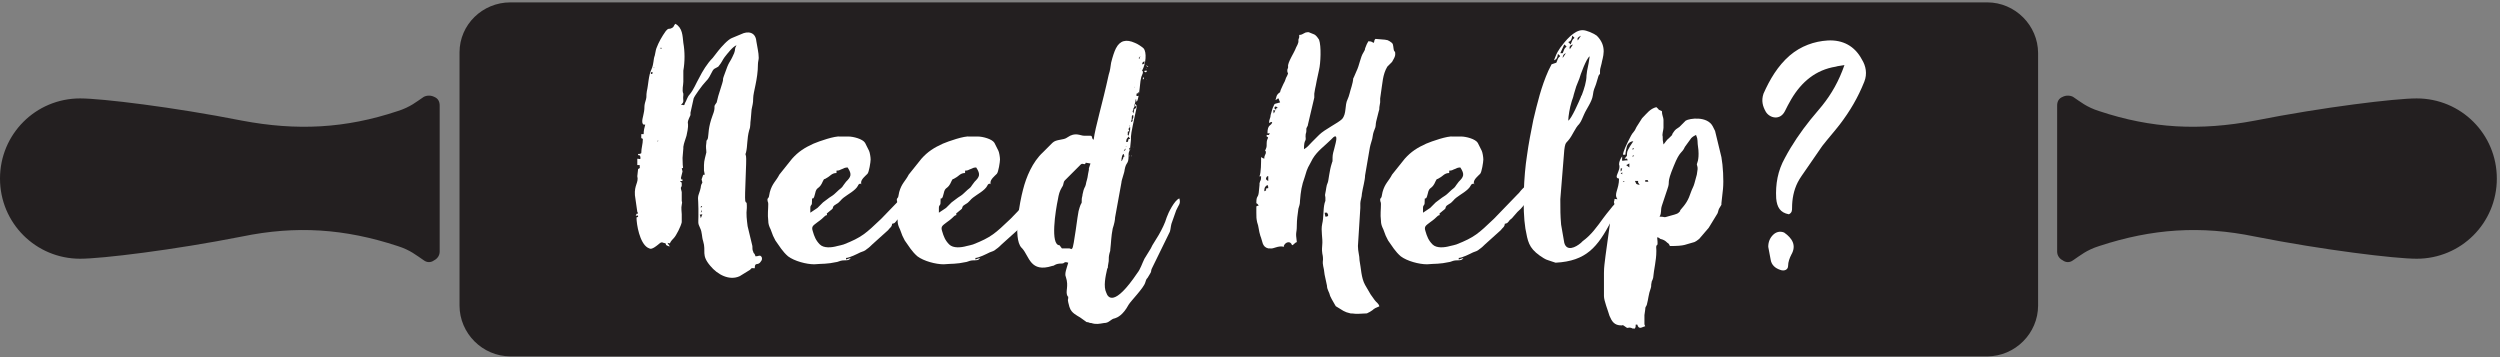 <?xml version="1.0" encoding="utf-8"?>
<!-- Generator: Adobe Illustrator 22.0.1, SVG Export Plug-In . SVG Version: 6.00 Build 0)  -->
<!DOCTYPE svg PUBLIC "-//W3C//DTD SVG 1.1//EN" "http://www.w3.org/Graphics/SVG/1.1/DTD/svg11.dtd">
<svg version="1.1" id="Layer_1" xmlns="http://www.w3.org/2000/svg" xmlns:xlink="http://www.w3.org/1999/xlink" x="0px" y="0px"
	 viewBox="0 0 315 45" style="enable-background:new 0 0 315 45;" xml:space="preserve">
<rect x="0" y="0" width="315" height="45" fill="#808080" stroke="none"/>
<style type="text/css">
	.st0{fill:#231F20;}
	.st1{fill:#FFFFFF;}
</style>
<path class="st0" d="M304.5,12.4c5.6,0,10.1,4.5,10.1,10.1s-4.5,10.1-10.1,10.1c-2.7,0-11.8-1.1-20.4-2.8c-6.8-1.4-12.9-1-19.6,1.2
	c-1.6,0.5-2.4,1.2-3.3,1.8c-0.4,0.3-0.9,0.3-1.3,0c-0.4-0.2-0.7-0.6-0.7-1.1V13.3c0-0.5,0.2-0.9,0.7-1.1c0.4-0.2,0.9-0.2,1.3,0
	c0.9,0.6,1.7,1.3,3.3,1.8c6.6,2.2,12.7,2.5,19.6,1.2C292.7,13.5,301.8,12.4,304.5,12.4 M10.1,12.4C4.5,12.4,0,16.9,0,22.5
	s4.5,10.1,10.1,10.1c2.7,0,11.8-1.1,20.4-2.8c6.8-1.4,12.9-1,19.6,1.2c1.6,0.5,2.4,1.2,3.3,1.8c0.4,0.3,0.9,0.3,1.3,0
	c0.4-0.2,0.7-0.6,0.7-1.1V13.3c0-0.5-0.2-0.9-0.7-1.1c-0.4-0.2-0.9-0.2-1.3,0c-0.9,0.6-1.7,1.3-3.3,1.8c-6.6,2.2-12.7,2.5-19.6,1.2
	C21.9,13.5,12.8,12.4,10.1,12.4 M64.3,0.3h186.1c3.5,0,6.4,2.9,6.4,6.4v31.8c0,3.5-2.9,6.4-6.4,6.4H64.3c-3.5,0-6.4-2.9-6.4-6.4V6.6
	C57.9,3.1,60.8,0.3,64.3,0.3"/>
<g>
	<g>
		<path class="st1" d="M80.8,16.9L80.8,16.9c0.2,0,0.1,0,0.3,0c0-0.5,0.1-0.8,0.2-1.2l-0.2,0c-0.4-0.2,0-1.2,0-1.4
			c0.1-0.4,0.1-0.8,0.1-0.9c0-0.2,0.1-0.6,0.2-0.9c0.1-0.4,0-0.4,0.1-1c0.2-0.8,0.2-2,0.6-2.8C82.4,8,82.3,7.5,82.5,7
			c0.1-0.4,0.1-0.6,0.2-0.9c0.3-0.8,0.7-1.5,1.2-2.2c0.4-0.4,0.2-0.2,0.6-0.3C85,3.4,84.8,3.3,85.1,3c0.9,0.5,0.9,1.5,1,2.4
			c0.2,1.1,0.2,2.4,0,3.5l0,0.8v0.2c0,0,0,0,0,0.1l0,0.3c0,0.4-0.2,1.1,0,1.5c0,0.1,0,0,0,0.2c-0.1,0.7,0.2,0.8-0.3,1.2
			c0.4,0,0.4,0.2,0.5-0.2c0.2-0.3,0.3-0.8,0.6-1.1c0.5-0.6,0.8-1.4,1.2-2.1c0.4-0.8,1-1.8,1.7-2.5l0.7-0.9c0.4-0.5,1.2-1.4,1.7-1.6
			l1.2-0.5c0.8-0.4,1.8-0.3,1.9,0.9c0.1,0.7,0.3,1.4,0.3,2.1c0,0.2-0.1,0.5-0.1,0.8c0,1.9-0.6,3.5-0.6,4.3c0,0.7-0.1,0.8-0.2,1.4
			L94.6,15c-0.1,0.6,0,0.9-0.2,1.4c-0.3,1.1-0.2,2-0.4,2.8c-0.1,0.4-0.1,0,0,0.5c0.1,0.4-0.2,5-0.1,5.6c0.1,0.4,0.2,0,0.2,0.6
			c0,0,0,0.2,0,0.3c-0.1,0.8,0,1.5,0.1,2.3l0.6,2.5c0,0.3,0,0.5,0.1,0.7c0.1,0.4,0.1,0,0.3,0.6c0.4,0,0.5-0.2,0.7,0
			c0.2,0.2,0.1,0.5,0,0.6c-0.4,0.7-0.8,0-0.8,0.9c-0.5,0-0.3-0.1-0.6,0.2l-1.3,0.8c-1.3,0.6-2.8-0.2-3.7-1.3
			c-1.2-1.4-0.5-1.8-0.9-3.1c-0.2-0.6-0.1-1.1-0.4-1.7C87.9,28.1,88,28,88,27.3c0-0.4,0-0.7,0-1c0-1.5-0.2-1.2,0.2-2.3
			c0.2-0.6,0-0.5,0.3-1l-0.1-0.4c0.3-0.8,0.1-0.5,0.4-0.6l-0.1-0.5v-0.1l0-0.4v-0.2c0-0.6,0.2-1.1,0.3-1.6c0-0.4-0.1-0.6,0-1.2
			c0-0.5,0.1-0.2,0.2-0.6c0.1-0.5,0-1.3,0.6-2.9c0.4-1,0.1-1,0.3-1.3c0.3-0.5,0.1,0.1,0.4-1.1l0.5-1.6c0.2-0.6,0-0.4,0.2-0.9
			c0.8-2.3,0.6-1.3,1.3-2.9c0.2-0.5,0-0.5,0.3-1c-0.5,0.2-1.1,1-1.5,1.5c-0.3,0.4-0.3,0.6-0.8,1.2C90,8.7,90,8.6,89.8,8.9
			c-0.4,0.7-0.4,0.9-0.9,1.4c-0.4,0.4-1.4,1.8-1.5,2.1L87,14.2l0,0.2c0,0,0,0,0,0.1c-0.7,1.5,0,0.4-0.5,2.6
			c-0.2,0.7-0.3,0.8-0.4,1.4l0,0.2L86,19.9c0,1.6,0.2,1.2-0.1,1.3l0.1,0.4l-0.2,0.8c0,0.8,0.1-0.4,0.2,0.4c-0.4,0-0.2,0-0.3,0.1
			c0.2,0.1,0.1-0.1,0.2,0.2c0,0.1,0,0.2,0,0.3c-0.1,0.4-0.2,0,0,0.8l0,1.1c0,0.2,0.1,0,0,0.5c-0.1,0.4,0,0.9,0,1.2v1
			c-0.1,0.5-0.7,1.7-1,2c-0.8,0.8-0.2,0.7-0.8,0.6c0.1,0.2,0.5,0.6,0.1,0.4c-0.6-0.2,0-0.3-0.6-0.4c-0.4-0.2-0.4,0.1-1.2,0.6
			c-0.4,0.2-0.4,0.2-0.8,0c-1-0.6-1.4-2.9-1.4-3.8c0.2-0.1,0.2,0,0.2-0.2c-0.2-0.1,0.2-0.1-0.3,0c0.2-0.4,0-0.2,0.3-0.3
			c-0.1-0.2,0-0.1-0.1-0.2L80,24.6c-0.1-1.3,0.5-1.6,0.3-2.4l0.1-0.9c0.3-0.2,0.2,0,0.2-0.5h-0.3V20c0.3,0,0.2,0.1,0.4,0
			c0-0.2,0-0.3-0.1-0.4c-0.1-0.1-0.1-0.1-0.2,0v-0.2c0.3,0,0.2,0,0.4-0.1c0-0.7,0.2-1.1,0.2-1.8l-0.2-0.1L80.8,16.9z M81.8,11.4
			L81.8,11.4C81.8,11.3,81.8,11.4,81.8,11.4z M82.2,9.3C82.2,9.3,82.2,9.3,82.2,9.3L82.2,9.3C82.3,8.9,82,9.1,82,9.2
			C82,9.4,82.1,9.3,82.2,9.3z M82.4,8.6C82.5,8.5,82.3,8.3,82.4,8.6C82.3,8.9,82.4,8.6,82.4,8.6z M82.9,17.9
			C83,17.5,82.8,17.7,82.9,17.9C82.9,18.3,82.9,17.9,82.9,17.9z M83.2,6.1C83.5,6.3,83.3,5.8,83.2,6.1C83,6.1,83.2,6.1,83.2,6.1z
			 M83.2,6.3L83.2,6.3C83.2,6.3,83.2,6.3,83.2,6.3z M88.3,27.5l0.2-0.5C88,27.1,88.2,26.9,88.3,27.5z M88.4,26.1
			c0.2,0-0.1-0.3-0.1,0C88.3,26.3,88.3,26.1,88.4,26.1z M88.4,26.5v-0.1c0,0,0,0,0,0l-0.1,0.4C88.5,26.6,88.4,26.7,88.4,26.5z"/>
		<path class="st1" d="M108.1,23.4c-0.3,0.6-1.3,1.1-1.8,1.5c-0.3,0.2-0.5,0.6-0.9,0.8l-0.3,0.2c-0.2,0.2-0.1,0.2-0.2,0.4
			c-0.2,0.2-0.4,0.3-0.6,0.5c-0.2,0.2-0.1-0.1-0.1,0.3c-0.4,0.1-0.2,0.2-1.2,0.9c-0.5,0.4-0.8,0.5-0.6,1.1c0.2,0.7,0.4,1.2,0.9,1.7
			c0.5,0.5,1.5,0.4,2.2,0.2c0.4-0.1,0.5-0.1,0.8-0.2c2.3-0.9,2.8-1.4,4.7-3.2l0.1-0.1l0,0l2.9-3l0.2-0.2c0.3-0.4,0.6-0.7,1-1
			l1.6-1.4c0.2-0.2,0.3-0.3,0.6-0.3c0.1,0.4,0.2,0.2,0,0.6l-1.6,2.2c0,0,0,0,0,0c0,0,0,0,0,0.1l-0.4,0.6c-0.5,0.6-0.8,1.1-1.4,1.6
			l-0.7,0.8c-0.2,0.2-0.2,0.1-0.4,0.4c-0.2,0.2-0.1,0.2-0.5,0.3c0,0.4-0.3,0.5-0.5,0.8l-2,1.8c-0.2,0.2-0.4,0.4-0.7,0.6
			c-0.2,0.2-0.5,0.3-0.8,0.4c-0.4,0.2-1.4,0.7-1.8,0.7v0.2l0.6-0.2c-0.2,0.3-0.4,0.3-0.8,0.3c-0.4,0-0.6,0.1-0.9,0.2
			c-1.4,0.3-1.8,0.2-2.9,0.3c-1,0-2.5-0.4-3.3-1c-0.7-0.6-1.1-1.3-1.6-2l-0.3-0.6c-0.1-0.2-0.2-0.6-0.3-0.8
			c-0.2-0.4-0.3-0.7-0.3-1.1c-0.1-0.8,0-1.4,0-2.1c0-0.3-0.1-0.2-0.1-0.6c0-0.1,0.2-0.2,0.2-0.4l0.1-0.5c0.3-1.1,0.8-1.4,1.2-2.2
			l1.6-2c0.8-0.9,1.6-1.4,2.7-1.9c0.7-0.3,2.7-1,3.4-0.9c0.6,0,0.4,0,1,0c0.6,0,1.8,0.3,2.1,0.8l0.5,1c0.1,0.2,0.2,0.8,0.2,1.1
			c0,0.3-0.2,1.6-0.4,1.8c-0.3,0.3-0.8,0.7-0.8,1.1c0,0.2,0,0.2,0.1,0.2C108.5,23.1,108.2,23.1,108.1,23.4z M103,26.2
			c0.3-0.3,0.4-0.4,0.7-0.7l0.8-0.6c0.3-0.2,0.5-0.3,0.8-0.6c0.7-0.7,0.7-0.5,1-1l0.3-0.4c0.6-0.6,0.8-0.9,0.2-1.8
			c-0.3,0-0.5,0.1-0.7,0.2c-0.3,0.1-0.3,0.2-0.7,0.2v0.3c-0.6,0-0.8,0.4-1.2,0.6c-0.4,0.3-0.3,0-0.5,0.4c-0.5,1.2-0.8,0.6-1,1.6
			c-0.3,1.3-0.4-0.1-0.4,1.2c0,0.3-0.2,0.2-0.2,0.6c0,0.1,0,0.3,0,0.6L103,26.2z"/>
		<path class="st1" d="M124.4,23.4c-0.3,0.6-1.3,1.1-1.8,1.5c-0.3,0.2-0.5,0.6-0.9,0.8l-0.3,0.2c-0.2,0.2-0.1,0.2-0.2,0.4
			c-0.2,0.2-0.4,0.3-0.6,0.5c-0.2,0.2-0.1-0.1-0.1,0.3c-0.4,0.1-0.2,0.2-1.2,0.9c-0.5,0.4-0.8,0.5-0.6,1.1c0.2,0.7,0.4,1.2,0.9,1.7
			c0.5,0.5,1.5,0.4,2.2,0.2c0.4-0.1,0.5-0.1,0.8-0.2c2.3-0.9,2.8-1.4,4.7-3.2l0.1-0.1l0,0l2.9-3l0.2-0.2c0.3-0.4,0.6-0.7,1-1
			l1.6-1.4c0.2-0.2,0.3-0.3,0.6-0.3c0.1,0.4,0.2,0.2,0,0.6l-1.6,2.2c0,0,0,0,0,0c0,0,0,0,0,0.1l-0.4,0.6c-0.5,0.6-0.8,1.1-1.4,1.6
			l-0.7,0.8c-0.2,0.2-0.2,0.1-0.4,0.4c-0.2,0.2-0.1,0.2-0.5,0.3c0,0.4-0.3,0.5-0.5,0.8l-2,1.8c-0.2,0.2-0.4,0.4-0.7,0.6
			c-0.2,0.2-0.5,0.3-0.8,0.4c-0.4,0.2-1.4,0.7-1.8,0.7v0.2l0.6-0.2c-0.2,0.3-0.4,0.3-0.8,0.3c-0.4,0-0.6,0.1-0.9,0.2
			c-1.4,0.3-1.8,0.2-2.9,0.3c-1,0-2.5-0.4-3.3-1c-0.7-0.6-1.1-1.3-1.6-2l-0.3-0.6c-0.1-0.2-0.2-0.6-0.3-0.8
			c-0.2-0.4-0.3-0.7-0.3-1.1c-0.1-0.8,0-1.4,0-2.1c0-0.3-0.1-0.2-0.1-0.6c0-0.1,0.2-0.2,0.2-0.4l0.1-0.5c0.3-1.1,0.8-1.4,1.2-2.2
			l1.6-2c0.8-0.9,1.6-1.4,2.7-1.9c0.7-0.3,2.7-1,3.4-0.9c0.6,0,0.4,0,1,0c0.6,0,1.8,0.3,2.1,0.8l0.5,1c0.1,0.2,0.2,0.8,0.2,1.1
			c0,0.3-0.2,1.6-0.4,1.8c-0.3,0.3-0.8,0.7-0.8,1.1c0,0.2,0,0.2,0.1,0.2C124.8,23.1,124.5,23.1,124.4,23.4z M119.2,26.2
			c0.3-0.3,0.4-0.4,0.7-0.7l0.8-0.6c0.3-0.2,0.5-0.3,0.8-0.6c0.7-0.7,0.7-0.5,1-1l0.3-0.4c0.6-0.6,0.8-0.9,0.2-1.8
			c-0.3,0-0.5,0.1-0.7,0.2c-0.3,0.1-0.3,0.2-0.7,0.2v0.3c-0.6,0-0.8,0.4-1.2,0.6c-0.4,0.3-0.3,0-0.5,0.4c-0.5,1.2-0.8,0.6-1,1.6
			c-0.3,1.3-0.4-0.1-0.4,1.2c0,0.3-0.2,0.2-0.2,0.6c0,0.1,0,0.3,0,0.6L119.2,26.2z"/>
		<path class="st1" d="M143.1,12.5c0,0.1-0.1,0.7-0.2,0.8c0.4,0-0.1,0,0.2-0.2l0,0c0,0.2,0.2,0.1,0.1,0.5c-0.3,1.4-0.7,3.2-0.7,3.6
			c0,0.2,0,0.1,0,0.4l-0.1,1c0,0.5-0.2,0.3-0.2,1c0,1.2-0.3,0.7-0.5,1.8c0,0.3-0.4,1.3-0.4,1.6l-0.8,4.4c0,0.3-0.1,0.8-0.3,1.4
			c-0.2,1-0.2,1.8-0.3,2.6c0,0.2,0,0.2-0.1,0.5c-0.1,0.4-0.1,0.6-0.1,1l-0.1,0.6c0,0.4,0,0.1-0.1,0.4c-0.2,0.9-0.5,2.2-0.1,3
			c0.2,0.6,1,1.8,3.9-2.5c0.4-0.5,0.6-1.2,0.9-1.8l0.8-1.3l0.2-0.4l0.8-1.3c0.4-0.7,0.8-1.5,1-2.2c0.2-0.6,1-2.2,1.6-2.4
			c0.2,0.7-0.1,0.8-0.4,1.5l-0.6,1.7c-0.1,0.4-0.1,0.7-0.2,1l-2.3,4.7c-0.1,0.3,0,0.3-0.2,0.6c-0.1,0.2-0.2,0.3-0.3,0.5
			c-0.2,0.2-0.2,0.3-0.3,0.6c-0.2,0.7-1.8,2.3-2.1,2.8c-0.7,1.3-1.4,1.6-1.7,1.7c-0.6,0.1-0.7,0.6-1.4,0.6c-0.6,0.1-1,0.2-1.6,0
			c-0.1,0-0.2,0-0.4-0.1c-0.1,0-0.2,0-0.3-0.1l-0.7-0.5c-0.5-0.3-1.1-0.6-1.3-1.2c-0.1-0.2-0.1-0.4-0.2-0.7c-0.1-0.5,0-0.2,0-0.7v0
			c0,0,0,0-0.1-0.1c-0.3-0.6,0.2-1.2-0.2-2.4c-0.2-0.4,0.1-1.1,0.3-1.8c-0.6-0.2-0.4,0.1-0.8,0.1c-0.9,0-0.9,0.3-1.2,0.3
			c-2.8,0.9-2.9-1.2-3.8-2.2l-0.1-0.1c-1.1-1.2-0.2-5.8,0.2-7.3c0.4-1.6,1.2-3.5,2.5-4.7l1.2-1.2c0.5-0.5,1.4-0.3,1.9-0.7
			c1-0.7,1.6-0.2,2.1-0.2h0.8c0.3,0,0.1,0.4,0.4,0.5c0.2-1.6,1.1-4.5,1.9-8.2c0.2-0.6,0.2-0.9,0.3-1.5c0.2-0.8,0.4-1.4,0.6-1.8
			c0.5-1,1.3-1.2,2.4-0.7c0.3,0.1,0.9,0.5,1.1,0.7c0.4,0.5,0.3,1.9-0.2,2.8l0.1,0.1c0,0.1,0,0.1,0,0.2l-0.2,0.5v0
			c-0.1,0.5-0.1,0.4-0.2,1.4l-0.1,0.8c-0.2,1-0.2,0.8-0.4,0.9C143.2,12.7,143.2,12.5,143.1,12.5z M133.8,31.3h0.9
			c0.3,0,0.2,0.2,0.4,0c0.2-0.1,0.7-4.4,0.8-4.7c0.4-1.5,0.4-0.6,0.4-1.5c0-0.2,0.1-0.4,0.1-0.6c0.2-1,0.3-0.8,0.4-1.2
			c0.1-0.6,0.2-0.6,0.3-1.4l0.1-0.5c0,0,0,0,0-0.1s0-0.1,0-0.1l0.2-0.6l-0.6-0.1c-0.1,0.4-0.3,0-0.6,0.2l-2,2
			c-0.3,0.3-0.1,0.5-0.4,0.9c-0.3,0.5-0.4,0.9-0.5,1.5c-0.3,1.4-1,5.8,0.2,5.8L133.8,31.3z M141.5,20c0.1-0.3,0-0.2,0.2-0.3
			c-0.1-0.2-0.1-0.1-0.1-0.3c-0.2,0-0.3,0.5-0.3,0.9C141.4,20.3,141.4,20.1,141.5,20z M141.8,18.9L141.8,18.9l0-0.2
			c-0.1,0.2-0.2,0.2-0.2,0.4C141.6,19,141.7,19,141.8,18.9z M141.8,18.5C141.9,18.6,141.8,18.4,141.8,18.5
			C141.6,18.6,141.8,18.5,141.8,18.5z M141.9,18.5L141.9,18.5C142,18.5,141.9,18.3,141.9,18.5L141.9,18.5z M142.4,17.5l-0.2-0.3
			c-0.1,0.2-0.3,0.2-0.3,0.7C142.4,17.9,141.9,17.5,142.4,17.5z M142.3,15.8c0,0.1,0,0.1,0,0.2c0,0.2,0,0.1-0.1,0.2
			c0,0.3,0,0,0.1,0.3l-0.2,0.1l0,0.3c0,0.2-0.1,0,0.1,0.2c0.2-0.9,0.2-0.4,0.2-1.1c-0.2,0.1,0,0.1-0.2,0.1
			C142.4,15.8,142.4,15.9,142.3,15.8z M142.4,18.9c0-0.2,0-0.2-0.1-0.3C142.3,18.8,142.2,18.8,142.4,18.9L142.4,18.9z M142.3,19.7
			L142.3,19.7C142.4,19.5,142.2,19.6,142.3,19.7C142.2,19.8,142.2,19.7,142.3,19.7z M142.6,14.9c0,0.2,0,0.2-0.1,0.4
			c0.1,0,0.1,0.2,0.2-0.1c0.1-0.1,0,0,0-0.1l0-0.1c0.1-0.1,0,0,0.1-0.2v-0.3c-0.1,0.1,0,0-0.1,0c0,0,0,0,0,0h0
			C142.6,14.6,142.6,14.7,142.6,14.9z M142.9,13.9L142.9,13.9l0-0.1c0.1-0.2,0.2,0,0.3-0.4h0c-0.2,0-0.1,0-0.2-0.1l-0.2,0.4v0.1
			c0,0.1,0,0.1-0.1,0.2c0,0,0,0,0,0h0l0.1,0.3L142.9,13.9z M142.6,19.6c0,0,0,0.1,0,0.1C142.5,19.7,142.6,19.5,142.6,19.6z
			 M142.7,18.5C142.7,18.5,142.6,18.6,142.7,18.5C142.8,18.5,142.9,18.6,142.7,18.5z M142.7,18.9L142.7,18.9
			C142.7,18.9,142.7,18.9,142.7,18.9z M143,11L143,11C143,10.8,142.9,11.1,143,11C143,11,143,11,143,11z M143.4,12.1
			c0.2-0.2,0,0.1,0.1-0.2c0,0,0-0.1,0-0.1l0-0.2c-0.2,0.1-0.1,0.2-0.3,0.2l0,0.2v0C143.2,12.1,143.1,12.1,143.4,12.1
			C143.4,12.2,143.4,12.2,143.4,12.1z M143.5,7.3c0,0.2-0.1,0,0.1,0.1l0-0.3C143.6,7.3,143.5,7.1,143.5,7.3z M143.7,7.1
			c-0.2,0,0,0-0.1,0C143.8,7.2,143.6,7.2,143.7,7.1z M143.6,12.9L143.6,12.9C143.6,12.9,143.6,12.9,143.6,12.9z M143.7,8.7
			C143.6,8.8,143.7,8.6,143.7,8.7C143.7,8.7,143.7,8.9,143.7,8.7C143.8,8.6,143.7,8.6,143.7,8.7z M143.9,8.4L143.9,8.4
			C143.8,8.3,143.9,8.1,143.9,8.4l-0.1,0.1C143.8,8.5,143.8,8.5,143.9,8.4z M144.2,8V7.7c-0.2,0.2-0.2,0-0.3,0.4
			C144,8.1,144,8.1,144.2,8z M144,10c0-0.3,0-0.1,0.1-0.3C144.1,10.1,144.2,9.9,144,10z M144.3,9.1c-0.3-0.2,0-0.2,0.2-0.2
			C144.5,9.1,144.4,9.1,144.3,9.1z M144.4,10C144.4,10,144.3,10.1,144.4,10C144.4,9.9,144.5,10.1,144.4,10z M144.4,8.7L144.4,8.7
			C144.4,8.5,144.5,8.7,144.4,8.7C144.4,8.7,144.4,8.7,144.4,8.7z M144.4,8.2l0.3,0.2c-0.1,0-0.2,0-0.2,0l0,0V8.2z M144.6,7.8
			C144.6,7.8,144.6,8,144.6,7.8S144.6,7.8,144.6,7.8z"/>
		<path class="st1" d="M160.5,13.3c0.1-0.3,0.2-0.2,0.8-0.4c-0.1-0.2-0.1-0.2-0.2-0.5c-0.4,0.1,0.1,0-0.4,0.2
			c0.1-0.2,0.1-0.4,0.2-0.6c0.2-0.3,0.2-0.2,0.4-0.4c0-0.1,0.1-0.4,0.4-1c0.3-0.5,0.3-0.8,0.4-0.9l0.1-0.2c0.2-0.4,0-0.2,0-0.6
			c0-0.3,0,0,0.1-0.4v0c0,0,0,0,0-0.1c-0.1-0.5,0.8-1.8,1-2.4l0.2-0.4l0.1-0.3c0,0,0-0.1,0-0.1V5l0.1-0.3c0,0,0-0.2,0-0.3
			c0.3,0,0.4-0.1,0.6-0.2l0.2-0.1c0,0,0.4-0.1,0.5,0l0.5,0.2c0.3,0.1,0.5,0.4,0.7,0.7c0.3,0.8,0.2,3,0,3.8l-0.3,1.4
			c-0.1,0.5-0.1,0.6-0.2,1l-0.1,0.6c0,0.4,0,0.3,0,0.5l-0.8,3.4c0,0.2-0.1,0.2-0.2,0.5l0,0.3c0,0.3-0.1,0.2-0.1,0.7
			c0.1,0.8-0.2,0.2-0.2,1.6c0.4-0.2,0.7-0.6,1-0.9l0.9-0.9c0.7-0.7,2.4-1.5,2.9-2c0.6-0.7,0.3-1.7,0.7-2.5c0.2-0.4,0.3-1,0.5-1.6
			c0.1-0.3,0.2-0.8,0.2-1c0,0,0.1-0.2,0.1-0.2l0.3-0.7c0.4-0.8,0.5-1.8,0.9-2.4c0.1-0.2,0.2-0.3,0.2-0.5c0.1-0.2,0.1-0.3,0.2-0.5
			l0.1-0.2c0.1-0.2,0,0.1,0.1-0.2c0.5,0,0.4,0.1,0.7,0.2c0.1-0.2,0-0.3,0.2-0.5l1.2,0.1c0.5,0.1,0.2,0,0.6,0.2
			c0.5,0.3,0.4,0.4,0.5,1c0.1,0.5,0.2,0.1,0.2,0.6c0,0.4-0.2,0.6-0.4,1L175.2,8L175,8.2l-0.2,0.2c-0.6,1-0.6,2.1-0.8,3.3l-0.1,0.7
			c0,0.4,0,0.2,0,0.5l-0.1,0.6c0,0.3,0,0.3-0.1,0.6l-0.3,1.2c-0.1,0.4,0,0.6-0.2,1c-0.2,0.5-0.2,0.6-0.3,1.2
			c-0.1,0.4-0.2,0.6-0.3,1.1l-0.6,3.5c0,0.6-0.3,1.6-0.4,2.3c0,0.4-0.2,0.9-0.2,1.2s0,0.2,0,0.6l-0.3,4.8c0,0.7,0.2,1.2,0.2,1.8
			c0.2,1,0.2,2.2,0.7,3.1l0.7,1.2l0,0l0.5,0.7c0.2,0.3,0.5,0.4,0.6,0.8h0c-1,0.4-0.5,0.3-1.2,0.7l-0.2,0.1c-0.2,0.1-0.1,0.1-0.4,0.1
			c-0.5,0-1,0.1-1.6,0l-0.2,0c0,0,0,0,0,0c-0.9-0.2-1-0.4-1.7-0.8c-0.3-0.2-0.1,0-0.3-0.3l-0.4-0.7l-0.2-0.4
			c-0.1-0.5-0.4-0.8-0.4-1.3l-0.3-1.4c-0.1-1.1-0.3-1.1-0.2-1.9c0-0.8-0.2-0.6-0.1-1.8c0.1-0.9-0.2-1.8,0-2.7
			c0.2-0.8,0.1-1.8,0.3-2.6l0.1-0.3v-0.4c0-0.2-0.1-0.2,0-0.6c0.1-0.4,0.1-0.9,0.3-1.3c0.1-0.2,0.2-1.5,0.5-2.4
			c0.1-0.4,0.1-0.1,0.1-0.4c0-0.6,0-0.7,0.2-1.4l0.2-0.8c0.1-0.4,0.2-1.1-0.3-0.7c-0.2,0.2-0.2,0.2-0.3,0.3
			c-0.8,0.8-1.7,1.4-2.3,2.4c-0.6,1.2-0.6,0.9-1,2.3c-0.4,1.1-0.5,1.8-0.6,3c0,0.5-0.1,0.6-0.2,1c-0.1,0.7-0.2,1.4-0.2,2.1
			c0,1.1-0.2,0.7,0,2.1c0,0-0.2,0.1-0.2,0.1l-0.1,0.1c-0.2,0.1,0,0.1-0.3,0.2c-0.2-0.6-0.8-0.4-1,0c-0.1,0.2,0,0.1,0,0.2
			c-0.8-0.2-1.3,0.3-1.8,0.2c0,0-0.1,0-0.1,0l-0.1,0c-0.8-0.2-0.7-0.9-1-1.6c-0.2-0.6-0.2-1.2-0.4-1.7c-0.1-0.5-0.1-0.6-0.1-1.2
			v-0.6c0-0.3,0-0.2,0.3-0.3c-0.2-0.3-0.2-0.2-0.3-0.3c0-1,0.2-0.6,0.3-1.3l0.1-1v0l0-0.2c0.1-0.5,0.2-0.2,0.2-0.9
			c-0.4,0.1-0.1,0-0.2,0c0.2-0.4,0.2-1.8,0.2-2.4c0.4,0.2-0.1,0,0.4,0.2c0-0.5,0.2-0.5,0.2-0.8c0-0.2,0-0.1-0.1-0.2
			c0.2-0.5,0.2-0.4,0.2-0.9c0-0.8,0.4-0.7,0-0.9v-0.2c0.4,0,0.2,0.1,0.4-0.2h-0.3c0-1.2,0.5-0.9,0.6-1.4c-0.2-0.1,0,0-0.2,0
			c0,0-0.2,0.1-0.2,0.1c0-0.5,0.2-0.6,0.2-1C160.3,13.8,160.3,13.7,160.5,13.3z M159.8,23.7c0-0.2,0-0.2-0.1-0.4
			c-0.3,0.2-0.4,0.3-0.4,0.8C159.9,23.9,159.1,23.8,159.8,23.7z M159.8,22.2c-0.2,0-0.1,0-0.2,0.1c-0.2,0.3,0,0.4,0.2,0.5V22.2z
			 M160.5,14.3l0.2-0.4h-0.3C160.5,14.1,160.4,14,160.5,14.3z M160.8,13.8c0-0.2-0.1-0.1,0.2-0.2C160.6,13.1,160.4,13.8,160.8,13.8z
			 M167,27.3c0.3,0,0.5-0.1,0.2-0.5C166.8,26.8,166.9,26.7,167,27.3z"/>
		<path class="st1" d="M185.3,23.4c-0.3,0.6-1.3,1.1-1.8,1.5c-0.3,0.2-0.5,0.6-0.9,0.8l-0.3,0.2c-0.2,0.2-0.1,0.2-0.2,0.4
			c-0.2,0.2-0.4,0.3-0.6,0.5c-0.2,0.2-0.1-0.1-0.1,0.3c-0.4,0.1-0.2,0.2-1.2,0.9c-0.5,0.4-0.8,0.5-0.6,1.1c0.2,0.7,0.4,1.2,0.9,1.7
			c0.5,0.5,1.5,0.4,2.2,0.2c0.4-0.1,0.5-0.1,0.8-0.2c2.3-0.9,2.8-1.4,4.7-3.2l0.1-0.1l0,0l2.9-3l0.2-0.2c0.3-0.4,0.6-0.7,1-1
			l1.6-1.4c0.2-0.2,0.3-0.3,0.6-0.3c0.1,0.4,0.2,0.2,0,0.6l-1.6,2.2c0,0,0,0,0,0c0,0,0,0,0,0.1l-0.4,0.6c-0.5,0.6-0.8,1.1-1.4,1.6
			l-0.7,0.8c-0.2,0.2-0.2,0.1-0.4,0.4c-0.2,0.2-0.1,0.2-0.5,0.3c0,0.4-0.3,0.5-0.5,0.8l-2,1.8c-0.2,0.2-0.4,0.4-0.7,0.6
			c-0.2,0.2-0.5,0.3-0.8,0.4c-0.4,0.2-1.4,0.7-1.8,0.7v0.2l0.6-0.2c-0.2,0.3-0.4,0.3-0.8,0.3c-0.4,0-0.6,0.1-0.9,0.2
			c-1.4,0.3-1.8,0.2-2.9,0.3c-1,0-2.5-0.4-3.3-1c-0.7-0.6-1.1-1.3-1.6-2l-0.3-0.6c-0.1-0.2-0.2-0.6-0.3-0.8
			c-0.2-0.4-0.3-0.7-0.3-1.1c-0.1-0.8,0-1.4,0-2.1c0-0.3-0.1-0.2-0.1-0.6c0-0.1,0.2-0.2,0.2-0.4l0.1-0.5c0.3-1.1,0.8-1.4,1.2-2.2
			l1.6-2c0.8-0.9,1.6-1.4,2.7-1.9c0.7-0.3,2.7-1,3.4-0.9c0.6,0,0.4,0,1,0c0.6,0,1.8,0.3,2.1,0.8l0.5,1c0.1,0.2,0.2,0.8,0.2,1.1
			c0,0.3-0.2,1.6-0.4,1.8c-0.3,0.3-0.8,0.7-0.8,1.1c0,0.2,0,0.2,0.1,0.2C185.8,23.1,185.4,23.1,185.3,23.4z M180.2,26.2
			c0.3-0.3,0.4-0.4,0.7-0.7l0.8-0.6c0.3-0.2,0.5-0.3,0.8-0.6c0.7-0.7,0.7-0.5,1-1l0.3-0.4c0.6-0.6,0.8-0.9,0.2-1.8
			c-0.3,0-0.5,0.1-0.7,0.2c-0.3,0.1-0.3,0.2-0.7,0.2v0.3c-0.6,0-0.8,0.4-1.2,0.6c-0.4,0.3-0.3,0-0.5,0.4c-0.5,1.2-0.8,0.6-1,1.6
			c-0.3,1.3-0.4-0.1-0.4,1.2c0,0.3-0.2,0.2-0.2,0.6c0,0.1,0,0.3,0,0.6L180.2,26.2z"/>
		<path class="st1" d="M196.6,6c0.6-0.8,1.7-2.2,2.8-2.2c0.5,0,1.4,0.4,1.8,0.7c1.4,1.4,0.7,2.8,0.6,3.5c-0.2,0.8-0.2,0.6-0.2,1.3
			c0,0.1-0.1,0-0.2,0.3l-0.3,1c-0.2,0.6-0.3,0.6-0.4,1.4c-0.1,0.8-0.8,1.7-1.1,2.4c-0.2,0.4-0.3,0.8-0.6,1.2
			c-0.6,0.6-0.8,1.4-1.4,2.1c-0.4,0.4-0.4,0.5-0.5,1.2l-0.5,6.2c0,1.4,0,2,0.1,3.2l0.4,2.3c0.3,1.1,1.4,0.6,2.1,0l0.2-0.2
			c1.1-0.8,1.8-1.8,2.6-2.9c0.3-0.4,1.8-2.4,2.3-2.5c0,0.7-0.4,1-0.7,1.9c-0.1,0.3,0,0-0.2,0.3c-0.1,0.2,0,0-0.1,0.2l-0.3,0.5
			c-1.7,3.2-3.1,5-7,5.2l-0.6-0.2l-0.3-0.1c-0.4-0.1-0.8-0.4-1.1-0.6c-1.4-1-1.5-1.8-1.8-3.4c-0.4-2.5-0.2-6.7,0.2-9.2
			c0.2-1.5,0.5-3,0.8-4.5c0.5-2.1,1-4.2,1.9-6.2l0.4-0.8l0.6-0.2l0.2-0.5c0.2-0.4,0.5-0.2,0-0.6c-0.1,0.8-0.4,0.7-0.5,0.8
			C196.1,6.9,196,6.9,196.6,6z M196.6,6.7h0.3l0.2-0.5c0.2-0.4,0.5-0.2,0-0.6L196.6,6.7z M196.9,7.3l0.4-0.6
			C197,6.8,196.9,7,196.9,7.3z M197.9,5.6l0.2-0.5c0.2-0.4,0.5-0.2,0-0.6c-0.1,0.8-0.4,0.7-0.5,0.8L197.9,5.6z M199.2,12.2
			c0-0.1,0.1-0.2,0.1-0.2c0.3-0.8,0.6-1.7,0.6-2.5c0.1-1,0.2-0.9,0.4-2.4c-0.4,0.2-1.2,2.4-1.3,2.8l-0.4,1l-0.3,1
			c-0.1,0.5-0.2,0.6-0.3,1c-0.2,0.6-0.4,1.8-0.4,2.3C198,15,199,12.7,199.2,12.2z M197.8,6.2l0.4-0.6C197.8,5.7,197.7,5.9,197.8,6.2
			z M198.8,5.1l0.4-0.6C198.8,4.7,198.7,4.8,198.8,5.1z"/>
		<path class="st1" d="M204.8,19.5h-0.3c0-0.4,0.5-1.4,0.7-1.8c0.6-1.2,0.4-0.7,0.8-1.3l0.2-0.4c0,0,0,0,0,0l0.7-1.1
			c0.6-0.6,1-1.2,1.8-1.4c0.5,0.4,0,0.2,0.7,0.5c0,0.5,0.2,0.8,0.2,1.1c0,0,0,0.9,0,1c0,0.3-0.2,0.8-0.1,1.1c0,0.4,0,0.5,0.1,1
			c0.2-0.2,0.4-0.6,0.7-0.8l0.4-0.4c0,0,0-0.1,0-0.1l0.2-0.3c0.2-0.3,0.4-0.4,0.7-0.6l0.1-0.1c0.2-0.2,0.6-0.6,0.7-0.7
			c0.5-0.3,2.7-0.6,3.4,0.7l0.3,0.6l0.8,3.3c0.2,1.1,0.3,2.9,0.2,4l-0.2,1.8l0,0.2c-0.1,0.2-0.2,0.3-0.3,0.5
			c-0.1,0.2-0.1,0.4-0.2,0.6l-1.1,1.8l0,0l-1.2,1.4c-0.3,0.2-0.2,0.2-0.6,0.4c-1.2,0.3-1.1,0.5-3.1,0.5c0-0.1-0.2-0.4-0.3-0.4
			c-0.3-0.3-0.5-0.4-0.9-0.5c-0.3-0.2,0-0.1-0.4-0.2c0.2,1.7-0.2,0.4-0.1,1.6v0.2c0,1.1-0.3,2.2-0.4,3.3c-0.1,0.4-0.2,0.4-0.2,0.6
			c-0.1,0.4,0,0.4-0.1,0.7c-0.3,0.8-0.3,1.4-0.5,2.1c-0.1,0.3-0.2,0.2-0.2,0.6l-0.1,0.7l0,0.9v0.2c0,0.1,0,0.1,0.1,0.3
			c-0.4,0.1-0.8,0.5-1-0.2h-0.2c0,0.3,0,0.3-0.1,0.5c-0.5,0-0.2,0-0.5-0.1c-0.5-0.1-0.3,0.2-0.8-0.2c-0.5-0.3,0-0.1-0.4-0.1
			c-0.9,0-1.2-0.5-1.5-1.2c-0.2-0.7-0.7-1.9-0.7-2.5l0-2.9c0-0.8,0.1-1.3,0.2-2.2l0.4-2.9c0.2-1.1,0.1-1.9,0.5-2
			c-0.2-0.2-0.1-0.5,0-0.7c0-0.1,0-0.1,0,0v-0.1c0-0.3-0.1-0.5,0.2-0.6c0.1,0,0,0.2,0.1,0c0,0,0,0,0,0c-0.1-0.3-0.2-0.4-0.1-0.6
			c0.1-0.4-0.1-0.2,0.4-0.2c-0.5-0.7,0.2-1.2,0.2-2.6c-0.8-0.1,0.3-1,0-1.8c0-0.3,0.2-0.8,0.4-1c0,0.8-0.2,0.5,0.7,0.5
			c-0.2-0.3,0.1-0.2-0.4-0.2c0.2-0.3,0.2-0.2,0.3-0.4c0,0,0-0.1,0-0.1v-0.1c0-0.4,0.2-0.6,0.4-1l0.4-0.6c-0.4,0-0.7,0.3-0.8,0.6
			C205,18.5,204.8,19.1,204.8,19.5z M204.2,21.9C204.2,21.9,204.2,21.9,204.2,21.9c0.1,0,0.2,0,0.2,0.1v-0.3L204.2,21.9z
			 M204.4,21.2c-0.2,0.1-0.2-0.2-0.2,0.4C204.4,21.5,204.3,21.4,204.4,21.2z M204.6,22.9c0.2,0.1,0-0.2-0.1,0
			C204.4,23,204.6,22.9,204.6,22.9z M205.3,21.1v-0.5c-0.5,0.2,0.1,0-0.4,0.2L205.3,21.1z M205.7,19.8l0.2-0.2
			C205.6,19.6,205.8,19.5,205.7,19.8z M205.8,18.8c0.2,0-0.1-0.3-0.1,0C205.7,19,205.7,18.8,205.8,18.8z M205.9,19.5
			c0,0,0,0,0.1-0.2c0,0,0-0.1,0-0.1c0,0,0,0,0,0V19.5z M206.6,23.3c-0.2-0.4-0.2-0.1-0.2-0.5H206C206.2,23.1,206,23.2,206.6,23.3z
			 M207.3,22.9h0.4c-0.2-0.3,0.1-0.2-0.4-0.2V22.9z M214,18.9c-0.2-1.3,0-1.2-0.3-1.9c-0.2,0.1-0.4,0.2-0.6,0.4l-0.8,1.1
			c-0.4,0.9-0.6,0.4-1.4,2.4c-1,2.4-0.4,1.8-0.8,2.9l-0.7,2.1c-0.2,0.6,0,0.9-0.3,1.4c0.9,0,0.3,0.2,1.3-0.1
			c0.3-0.1,0.9-0.2,1.1-0.4c0,0,0.1-0.1,0.2-0.2c0,0,0,0,0-0.1c0,0,0,0,0,0c0.7-0.8,1-1.2,1.4-2.4c0.1-0.3,0.3-0.6,0.4-1
			c0.1-0.3,0.2-0.8,0.3-1.1c0-0.1,0.1-0.6,0.1-0.7c0-0.4,0-0.1-0.1-0.6C213.8,20.6,214.1,20.2,214,18.9z"/>
	</g>
	<g>
		<path class="st1" d="M234.9,10.3c-0.8,2-1.8,3.7-3.1,5.4c-0.7,0.9-1.5,1.8-2.2,2.7c-0.7,1-1.3,1.9-2,2.9c-0.4,0.6-0.8,1.1-1.1,1.7
			c-0.5,1-0.7,2.1-0.7,3.2c0,0.3,0,0.6-0.4,0.8c-1.1-0.2-1.5-0.9-1.6-2c-0.1-1.8,0.2-3.5,1.1-5.1c0.9-1.7,2-3.3,3.2-4.8
			c0.5-0.6,1-1.2,1.5-1.8c1.2-1.5,2.1-3.1,2.8-5.1c-0.5,0.1-0.8,0.1-1.1,0.2c-2.5,0.4-4.3,1.9-5.6,4.1c-0.3,0.5-0.6,1.1-0.8,1.5
			c-0.6,1.2-1.9,0.9-2.4,0.1c-0.4-0.7-0.6-1.4-0.3-2.3C223,10,224,8.3,225.5,7c1.4-1.2,3.1-1.8,4.8-1.9c1.9-0.1,3.4,0.7,4.3,2.4
			C235.1,8.3,235.3,9.3,234.9,10.3z M225.7,32.1c-0.2,0.4-0.4,0.9-0.4,1.4c0,0.5-0.5,0.7-1,0.5c-0.6-0.2-1.1-0.6-1.2-1.3
			c-0.1-0.5-0.2-1.1-0.3-1.6c0-0.6,0.2-1.1,0.6-1.5c0.4-0.4,0.9-0.5,1.4-0.3C225.8,30,226.4,30.9,225.7,32.1z"/>
	</g>
</g>
</svg>
